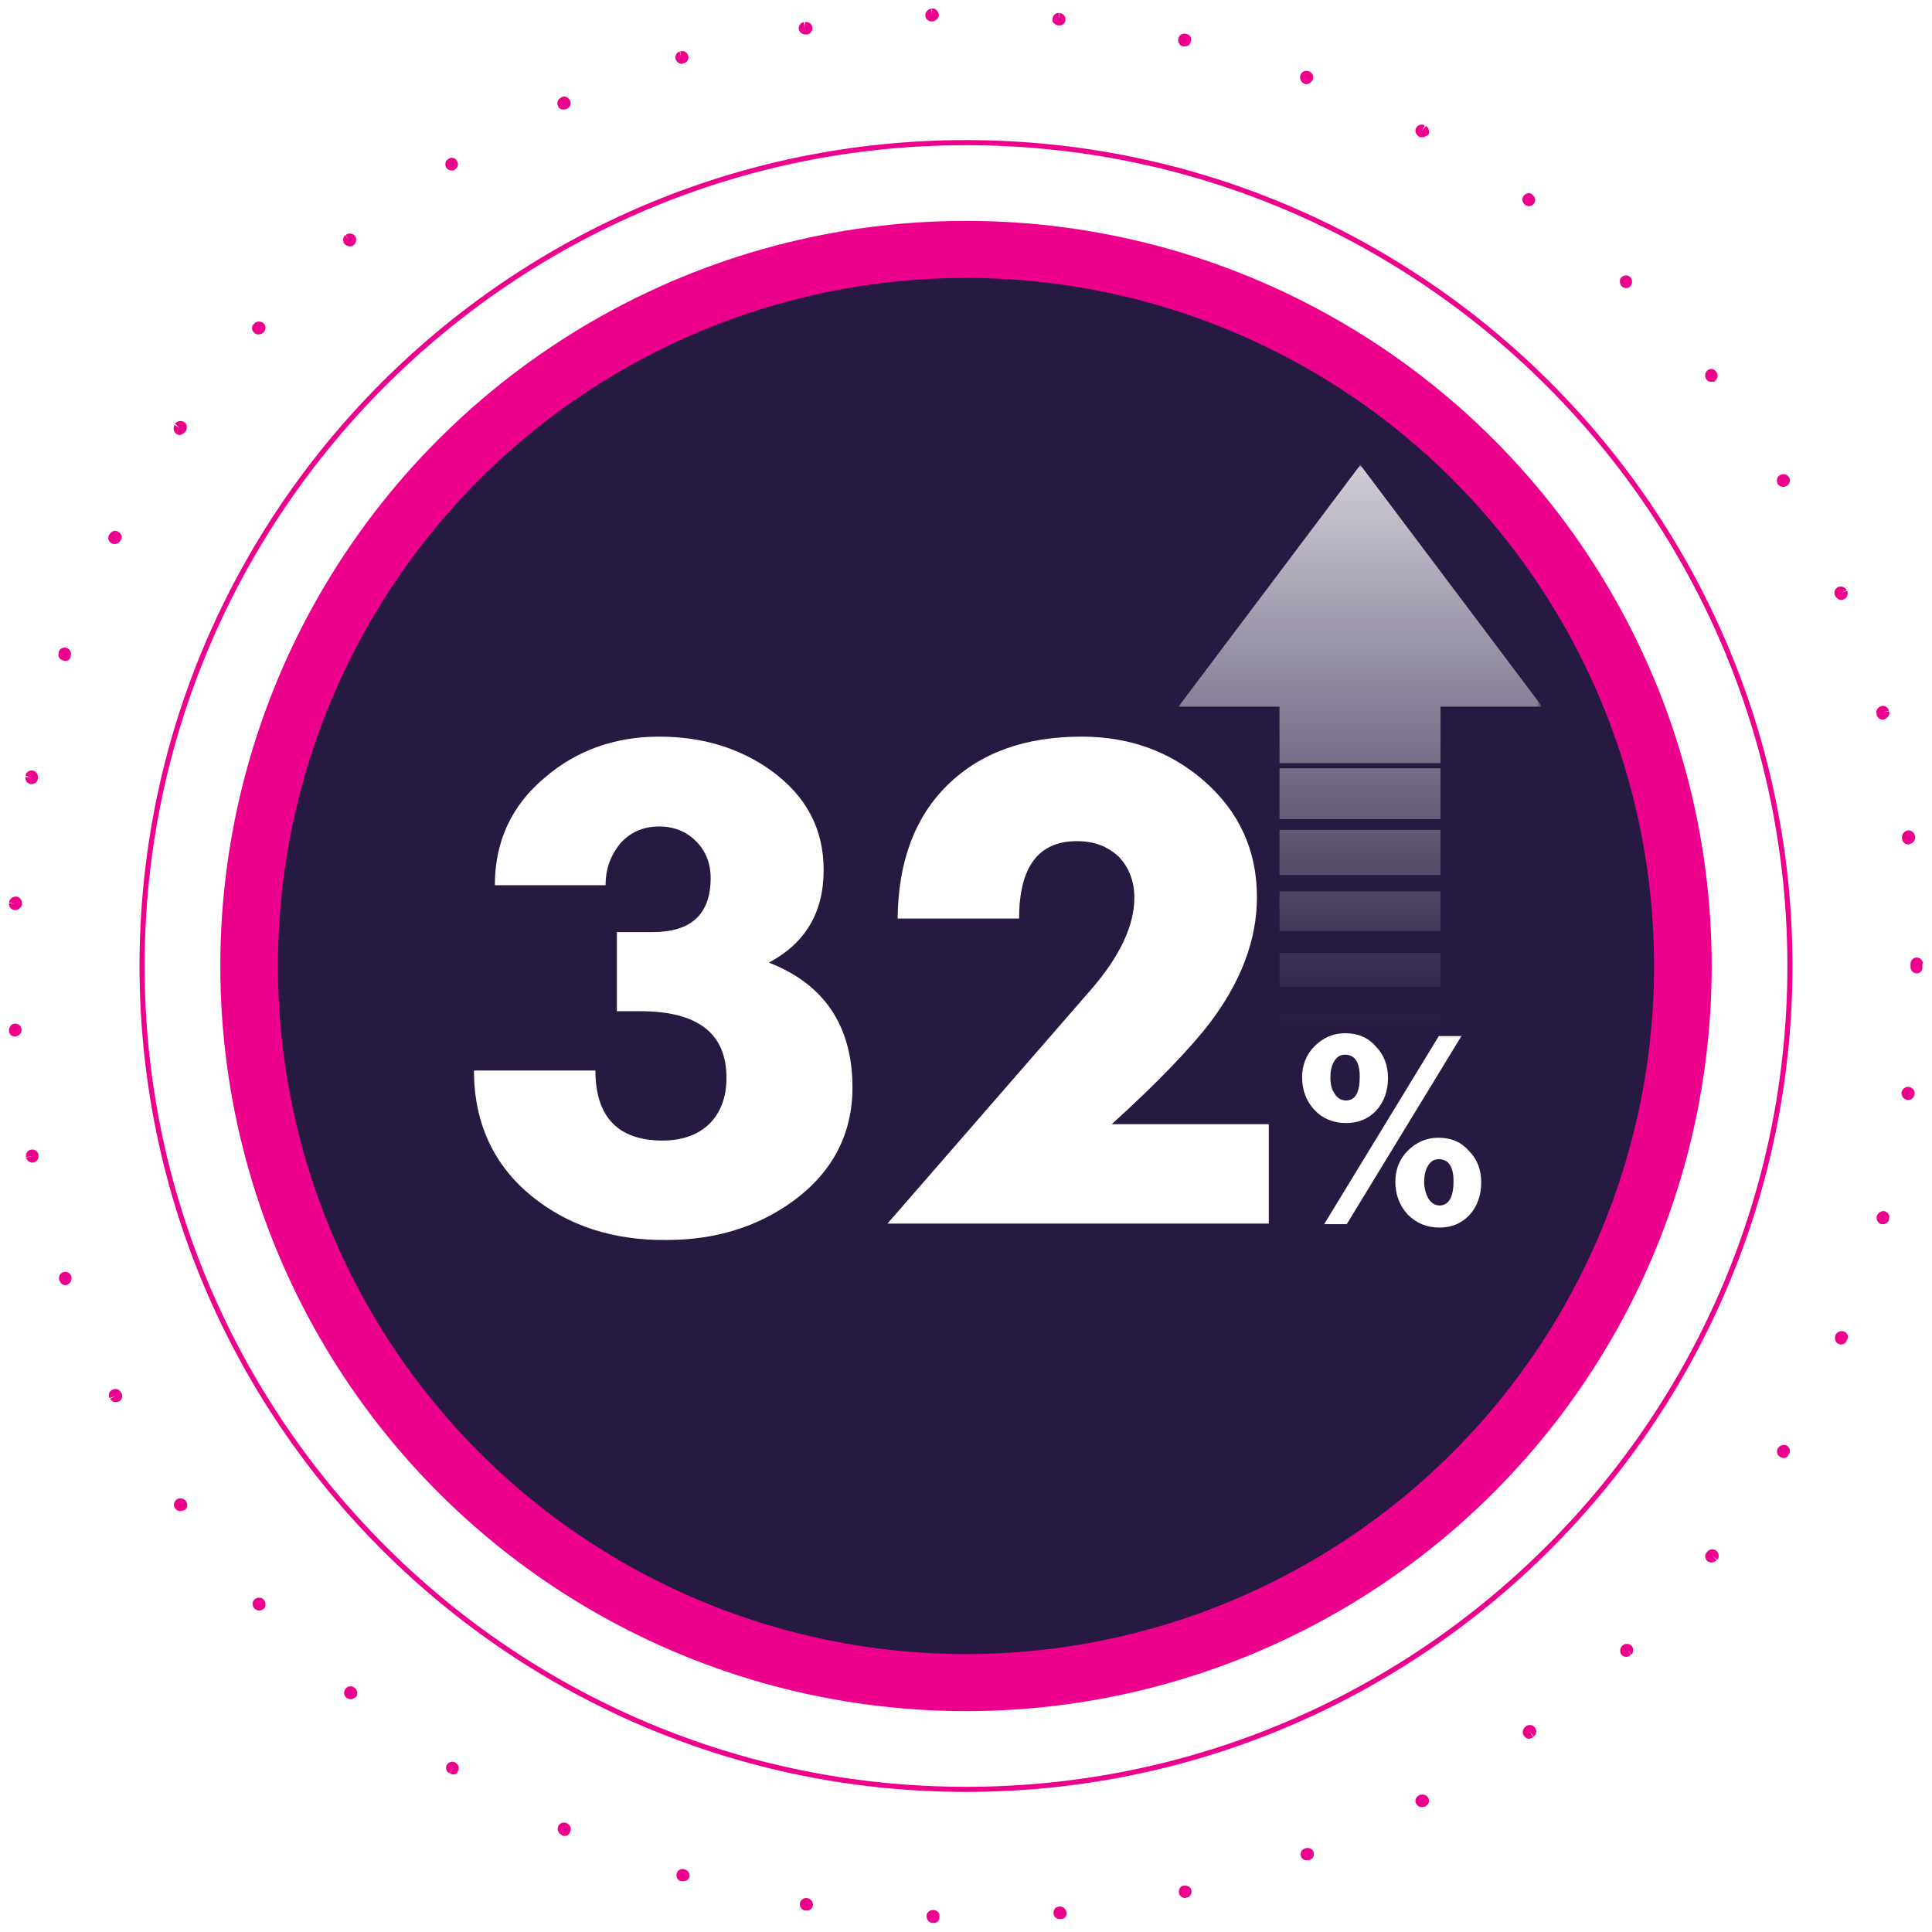 <?xml version="1.0" encoding="utf-8"?>
<!-- Generator: Adobe Illustrator 26.2.1, SVG Export Plug-In . SVG Version: 6.00 Build 0)  -->
<svg version="1.1" id="Layer_1" xmlns="http://www.w3.org/2000/svg" xmlns:xlink="http://www.w3.org/1999/xlink" x="0px" y="0px"
	 viewBox="0 0 342 342" style="enable-background:new 0 0 342 342;" xml:space="preserve">
<style type="text/css">
	.st0{fill:#EC008C;}
	.st1{fill:#261A42;}
	.st2{fill:#FFFFFF;}
	.st3{filter:url(#Adobe_OpacityMaskFilter);}
	.st4{fill:url(#SVGID_00000098938468243184452630000003307533181700105636_);}
	.st5{opacity:0.8;mask:url(#SVGID_1_);}
</style>
<g>
	<g>
		<g>
			<path class="st0" d="M171,317.2c-80.7,0-146.3-65.6-146.3-146.2S90.3,24.8,171,24.8S317.3,90.4,317.3,171S251.7,317.2,171,317.2z
				 M171,25.7C90.8,25.7,25.6,90.9,25.6,171c0,80.1,65.2,145.3,145.4,145.3S316.4,251.1,316.4,171C316.4,90.9,251.2,25.7,171,25.7z"
				/>
		</g>
	</g>
	<g>
		<path class="st0" d="M165.3,340.4C165.3,340.4,165.3,340.4,165.3,340.4c0,0-0.2,0-0.2,0c-0.6,0-1.1-0.6-1.1-1.2
			c0-0.6,0.5-1.1,1.2-1.1c0.6,0,1.2,0.5,1.1,1.2C166.3,340,165.9,340.4,165.3,340.4z M187.6,339.7c-0.6,0-1.1-0.4-1.1-1
			c-0.1-0.6,0.4-1.2,1-1.2c0.6-0.1,1.2,0.4,1.3,1c0.1,0.6-0.3,1.2-0.9,1.2c0,0-0.2,0-0.2,0C187.7,339.7,187.7,339.7,187.6,339.7z
			 M142.9,338.2c-0.1,0-0.1,0-0.2,0c0,0-0.2,0-0.2,0c-0.6-0.1-1-0.7-0.9-1.3c0.1-0.6,0.7-1,1.3-0.9c0.6,0.1,1.1,0.7,1,1.3
			C143.8,337.8,143.4,338.2,142.9,338.2z M209.8,336c-0.5,0-1-0.4-1.1-0.9c-0.1-0.6,0.2-1.2,0.8-1.3c0.6-0.1,1.3,0.2,1.4,0.8
			c0.1,0.6-0.2,1.2-0.8,1.3c0,0-0.2,0-0.2,0C210,336,209.9,336,209.8,336z M121,333c-0.1,0-0.2,0-0.3,0l-0.2,0
			c-0.6-0.2-0.9-0.8-0.7-1.4s0.8-0.9,1.4-0.7c0.6,0.2,1,0.8,0.8,1.4C121.9,332.7,121.5,333,121,333z M231.3,329.3
			c-0.5,0-0.9-0.3-1-0.7c-0.2-0.6,0.1-1.2,0.7-1.4c0.6-0.2,1.3,0,1.5,0.6c0.2,0.6,0,1.2-0.6,1.4c0,0-0.1,0.1-0.2,0.1
			C231.6,329.3,231.5,329.3,231.3,329.3z M100,325c-0.2,0-0.3,0-0.5-0.1l-0.1-0.1c-0.6-0.3-0.8-0.9-0.6-1.5c0.3-0.6,0.9-0.8,1.5-0.6
			l0.1,0.1c0.6,0.3,0.8,0.9,0.5,1.5C100.8,324.7,100.4,325,100,325z M251.7,319.9c-0.4,0-0.8-0.2-1-0.6c-0.3-0.5-0.1-1.2,0.5-1.5
			c0.5-0.3,1.3-0.1,1.6,0.4c0.3,0.5,0.2,1.2-0.4,1.5c0,0-0.1,0.1-0.1,0.1C252.1,319.8,251.9,319.9,251.7,319.9z M80.2,314.1
			c-0.2,0-0.4-0.1-0.6-0.2l0.6-0.9l-0.7,0.9c-0.5-0.3-0.7-1-0.4-1.5c0.3-0.5,1-0.7,1.5-0.4c0,0,0.1,0.1,0.1,0.1
			c0.5,0.3,0.7,1,0.3,1.5C81,314,80.6,314.1,80.2,314.1z M270.7,307.8c-0.3,0-0.7-0.2-0.9-0.5c-0.4-0.5-0.3-1.2,0.2-1.6
			c0,0,0.1-0.1,0.1-0.1c0.5-0.4,1.2-0.3,1.6,0.2c0.4,0.5,0.3,1.2-0.2,1.6l-0.7-0.9l0.6,1C271.1,307.7,270.9,307.8,270.7,307.8z
			 M62.1,300.8c-0.2,0-0.5-0.1-0.7-0.2l-0.1-0.1c-0.5-0.4-0.5-1.1-0.1-1.6c0.4-0.5,1.1-0.5,1.6-0.1c0.5,0.4,0.6,1.2,0.2,1.6
			C62.7,300.6,62.4,300.8,62.1,300.8z M287.9,293.3c-0.3,0-0.6-0.1-0.8-0.3c-0.4-0.4-0.4-1.2,0-1.6c0,0,0.1-0.1,0.1-0.1
			c0.4-0.4,1.2-0.4,1.6,0c0.4,0.4,0.4,1.2,0,1.6L288,292l0.7,0.9C288.4,293.2,288.1,293.3,287.9,293.3z M45.9,285.1
			c-0.3,0-0.5-0.1-0.8-0.3c0,0-0.1-0.1-0.1-0.1c-0.4-0.5-0.4-1.2,0.1-1.6c0.5-0.4,1.2-0.4,1.6,0.1c0.4,0.5,0.4,1.2,0,1.6
			C46.4,285,46.1,285.1,45.9,285.1z M303,276.6c-0.2,0-0.5-0.1-0.7-0.2c-0.5-0.4-0.6-1.1-0.2-1.6c0,0,0.1-0.1,0.1-0.1
			c0.4-0.5,1.1-0.6,1.6-0.2c0.5,0.4,0.6,1.1,0.2,1.6l-0.9-0.7l0.8,0.8C303.6,276.4,303.3,276.6,303,276.6z M31.9,267.5
			c-0.3,0-0.6-0.1-0.8-0.4l-0.1-0.1c-0.4-0.5-0.2-1.2,0.3-1.6c0.5-0.3,1.2-0.2,1.6,0.3c0.4,0.5,0.3,1.3-0.2,1.6
			C32.4,267.4,32.1,267.5,31.9,267.5z M315.7,258.1c-0.2,0-0.4-0.1-0.6-0.2c-0.5-0.3-0.7-1-0.4-1.5c0.3-0.5,1-0.8,1.6-0.5
			c0.5,0.3,0.7,0.9,0.4,1.5c0,0-0.1,0.1-0.1,0.1C316.5,257.9,316.1,258.1,315.7,258.1z M20.5,248.2c-0.4,0-0.8-0.2-1-0.6l1-0.5
			l-1.1,0.4c-0.3-0.6-0.1-1.2,0.5-1.5c0.6-0.3,1.2-0.1,1.5,0.5c0,0,0.1,0.1,0.1,0.1c0.3,0.6,0.1,1.2-0.5,1.5
			C20.8,248.2,20.6,248.2,20.5,248.2z M325.9,238c-0.1,0-0.3,0-0.4-0.1c-0.6-0.2-0.8-0.9-0.6-1.5c0.2-0.6,0.9-0.9,1.5-0.7
			c0.6,0.2,0.9,0.8,0.6,1.4l-0.1,0.1C326.8,237.7,326.4,238,325.9,238z M11.6,227.5c-0.4,0-0.8-0.2-1-0.7c0,0-0.1-0.1-0.1-0.2
			c-0.2-0.6,0.1-1.2,0.7-1.4c0.6-0.2,1.2,0.1,1.4,0.7c0.2,0.6-0.1,1.3-0.7,1.5C11.9,227.4,11.7,227.5,11.6,227.5z M333.3,216.7
			c-0.1,0-0.2,0-0.3,0c-0.6-0.2-0.9-0.8-0.8-1.4c0.2-0.6,0.8-1,1.4-0.9c0.6,0.2,1,0.7,0.8,1.3c0,0,0,0.1,0,0.1
			C334.3,216.4,333.8,216.7,333.3,216.7z M5.7,205.8c-0.5,0-1-0.4-1.1-0.9l1.1-0.2l-1.1,0.1c-0.1-0.6,0.3-1.2,0.9-1.3
			c0.6-0.1,1.2,0.3,1.3,0.9c0,0,0,0.1,0,0.1c0.1,0.6-0.3,1.2-0.9,1.3C5.9,205.8,5.8,205.8,5.7,205.8z M337.8,194.7c0,0-0.1,0-0.2,0
			c-0.6-0.1-1-0.6-1-1.3c0.1-0.6,0.7-1.1,1.3-1c0.6,0.1,1.1,0.6,1,1.2c0,0,0,0.1,0,0.1C338.8,194.3,338.4,194.7,337.8,194.7z
			 M2.7,183.5c-0.6,0-1.1-0.4-1.1-1l0-0.1c0-0.6,0.4-1.2,1-1.2c0.6,0,1.2,0.4,1.2,1C3.9,182.8,3.4,183.4,2.7,183.5
			C2.8,183.5,2.7,183.5,2.7,183.5z M339.3,172.3c-0.6,0-1.1-0.5-1.1-1.1c0-0.1,0-0.1,0-0.2c0-0.1,0-0.1,0-0.2c0,0,0-0.2,0-0.2
			c0-0.6,0.5-1.1,1.1-1.1s1.1,0.5,1.1,1.1h-0.1c0,0,0,0.1,0,0.1l0,0c0,0,0,0.1,0,0.1c0,0,0,0.1,0,0.1v0.1
			C340.4,171.8,339.9,172.3,339.3,172.3z M2.7,161.1C2.7,161.1,2.6,161.1,2.7,161.1c-0.7,0-1.2-0.6-1.1-1.2l1.1,0.1l-1.1-0.2
			c0-0.6,0.6-1.1,1.2-1.1c0.6,0,1.1,0.6,1.1,1.2c0,0,0,0.2,0,0.2C3.8,160.6,3.3,161.1,2.7,161.1z M337.8,149.5c-0.5,0-1-0.4-1.1-1
			l0-0.2c-0.1-0.6,0.4-1.2,1-1.3c0.6-0.1,1.2,0.4,1.3,1l0,0.1c0.1,0.6-0.3,1.2-1,1.3C337.9,149.5,337.9,149.5,337.8,149.5z
			 M5.6,138.8c-0.1,0-0.1,0-0.2,0c-0.6-0.1-1-0.7-0.9-1.3l1.1,0.2l-1.1-0.4c0.1-0.6,0.7-1,1.3-0.9c0.6,0.1,1,0.7,0.9,1.3
			c0,0,0,0.1,0,0.2C6.6,138.4,6.2,138.8,5.6,138.8z M333.3,127.4c-0.5,0-0.9-0.3-1.1-0.8c0,0,0-0.2,0-0.2c-0.2-0.6,0.2-1.2,0.8-1.4
			c0.6-0.2,1.2,0.2,1.4,0.8l-1.1,0.3l1.1-0.2c0.2,0.6-0.2,1.2-0.8,1.4C333.5,127.4,333.4,127.4,333.3,127.4z M11.5,117
			c-0.1,0-0.2,0-0.4-0.1c-0.6-0.2-0.9-0.8-0.7-1.4l0-0.1c0.2-0.6,0.8-0.9,1.4-0.7c0.6,0.2,0.9,0.8,0.7,1.4l0,0.1
			C12.4,116.8,12,117,11.5,117z M325.9,106.2c-0.4,0-0.8-0.3-1-0.7c0,0-0.1-0.1-0.1-0.1c-0.2-0.6,0-1.2,0.6-1.5
			c0.6-0.2,1.2,0,1.5,0.6l-1,0.4l1.1-0.3c0.2,0.6,0,1.2-0.6,1.5C326.2,106.2,326.1,106.2,325.9,106.2z M20.3,96.3
			c-0.2,0-0.3,0-0.5-0.1c-0.6-0.3-0.8-1-0.5-1.5l0.1-0.1c0.3-0.6,1-0.8,1.5-0.5c0.6,0.3,0.8,1,0.5,1.5l-0.1,0.1
			C21.1,96.1,20.7,96.3,20.3,96.3z M315.7,86.2c-0.4,0-0.8-0.2-1-0.5c-0.3-0.5-0.2-1.3,0.4-1.6c0.5-0.3,1.2-0.2,1.5,0.3
			c0,0,0.1,0.1,0.1,0.1c0.3,0.5,0.1,1.2-0.4,1.5C316.1,86.1,315.9,86.2,315.7,86.2z M31.8,77c-0.2,0-0.4-0.1-0.6-0.2
			c-0.5-0.4-0.6-1-0.3-1.6l0.9,0.6l-0.8-0.8c0.3-0.5,1-0.6,1.6-0.3c0.5,0.3,0.6,1,0.3,1.6c0,0-0.1,0.1-0.1,0.1
			C32.5,76.8,32.1,77,31.8,77z M303,67.6c-0.3,0-0.7-0.1-0.9-0.4c-0.4-0.5-0.3-1.2,0.1-1.6c0.5-0.4,1.1-0.4,1.5,0.1
			c0,0,0.1,0.1,0.1,0.1c0.4,0.5,0.3,1.2-0.2,1.6C303.5,67.6,303.2,67.6,303,67.6z M45.7,59.2c-0.3,0-0.5-0.1-0.7-0.3
			c-0.5-0.4-0.5-1.1-0.1-1.5c0,0,0.1-0.1,0.1-0.1c0.4-0.5,1.1-0.5,1.6-0.1c0.5,0.4,0.5,1.1,0.1,1.6C46.4,59.1,46.1,59.2,45.7,59.2z
			 M287.9,51c-0.3,0-0.6-0.1-0.8-0.3c-0.4-0.4-0.5-1.2-0.1-1.6s1.1-0.5,1.5-0.1c0,0,0.1,0.1,0.1,0.1c0.4,0.4,0.4,1.1,0,1.6
			C288.4,50.9,288.2,51,287.9,51z M61.9,43.6c-0.3,0-0.6-0.1-0.9-0.4c-0.4-0.5-0.3-1.2,0.1-1.6l0.7,0.9l-0.6-0.9
			c0.5-0.4,1.2-0.3,1.6,0.1c0.4,0.5,0.3,1.2-0.1,1.6c0,0-0.1,0.1-0.1,0.1C62.4,43.6,62.1,43.6,61.9,43.6z M270.7,36.5
			c-0.2,0-0.5-0.1-0.7-0.2c-0.5-0.4-0.7-1.1-0.3-1.6c0.4-0.5,1-0.7,1.5-0.3c0,0,0.1,0.1,0.1,0.1c0.5,0.4,0.6,1.1,0.2,1.6
			C271.3,36.3,271,36.5,270.7,36.5z M80,30.2c-0.4,0-0.7-0.2-1-0.5c-0.3-0.5-0.2-1.2,0.3-1.5c0,0,0.1-0.1,0.1-0.1
			c0.5-0.3,1.2-0.2,1.5,0.4c0.3,0.5,0.2,1.2-0.4,1.5C80.5,30.1,80.3,30.2,80,30.2z M251.7,24.3c-0.2,0-0.4,0-0.5-0.1
			c0,0-0.1-0.1-0.1-0.1c-0.5-0.3-0.7-1-0.4-1.5c0.3-0.5,1-0.7,1.5-0.4l-0.5,1l0.7-0.9c0.5,0.3,0.7,1,0.5,1.5
			C252.5,24.1,252.1,24.3,251.7,24.3z M99.8,19.4c-0.4,0-0.9-0.2-1-0.6c-0.3-0.6-0.1-1.2,0.5-1.5c0,0,0.1-0.1,0.1-0.1
			c0.6-0.3,1.2,0,1.5,0.6c0.3,0.6,0,1.2-0.6,1.5C100.1,19.3,99.9,19.4,99.8,19.4z M231.3,14.9c-0.1,0-0.3,0-0.4-0.1
			c-0.6-0.2-0.9-0.9-0.7-1.5c0.2-0.6,0.8-0.9,1.4-0.7c0,0,0.1,0,0.1,0c0.6,0.2,0.9,0.9,0.7,1.5C232.1,14.6,231.7,14.9,231.3,14.9z
			 M120.7,11.3c-0.5,0-0.9-0.3-1.1-0.8c-0.2-0.6,0.2-1.2,0.7-1.4l0.3,1.1l-0.2-1.1c0.6-0.2,1.2,0.1,1.4,0.7c0.2,0.6-0.1,1.2-0.7,1.4
			c0,0-0.2,0-0.2,0C120.9,11.3,120.8,11.3,120.7,11.3z M209.8,8.2c-0.1,0-0.2,0-0.2,0c0,0-0.2,0-0.2,0c-0.6-0.1-1-0.8-0.8-1.4
			c0.1-0.6,0.8-1,1.4-0.8l-0.3,1.1L210,6c0.6,0.1,1,0.7,0.8,1.3C210.7,7.9,210.3,8.2,209.8,8.2z M142.5,6.1c-0.5,0-1-0.4-1.1-0.9
			c-0.1-0.6,0.3-1.2,0.9-1.3l0.2,1.1l0-1.1c0.6-0.1,1.2,0.3,1.3,0.9c0.1,0.6-0.3,1.2-0.9,1.3c0,0-0.2,0-0.2,0
			C142.7,6.1,142.6,6.1,142.5,6.1z M187.6,4.5c0,0-0.1,0-0.1,0c0,0-0.2,0-0.2,0c-0.6-0.1-1.1-0.6-1-1.2c0.1-0.6,0.6-1.1,1.2-1
			l-0.1,1.1l0.2-1.1c0.6,0.1,1.1,0.6,1,1.2C188.6,4.1,188.1,4.5,187.6,4.5z M164.9,3.8c-0.6,0-1.1-0.5-1.1-1.1
			c0-0.6,0.5-1.1,1.1-1.2l0,1.1l0.1-1.1c0.6-0.1,1.1,0.5,1.2,1.1c0,0.6-0.5,1.1-1.1,1.2C165.1,3.8,165,3.8,164.9,3.8
			C164.9,3.8,164.9,3.8,164.9,3.8z"/>
	</g>
	<g>
		<ellipse class="st0" cx="171" cy="171" rx="132" ry="131.9"/>
	</g>
	<ellipse class="st1" cx="171" cy="171" rx="121.8" ry="121.8"/>
	<g>
		<g>
			<path class="st2" d="M94.2,211.8c-6.8-5.5-10.3-13-10.3-22.3h21.5c0,8.2,4,12.4,11.9,12.4c7,0,11.3-4.2,11.3-11.1
				c0-7.9-5.1-11.8-15.3-11.8h-4.1v-14h6.3c6.8,0,10.3-3.1,10.3-9.6c0-2.6-0.9-4.8-2.6-6.5c-1.7-1.7-3.9-2.6-6.5-2.6
				c-2.8,0-5.1,1-6.9,3c-1.7,2.1-2.6,4.5-2.6,7.4H87.6c0-7.7,2.9-14.1,8.9-19.1c5.6-4.8,12.4-7.2,20.2-7.2c7.6,0,14.2,2,19.8,6
				c6.2,4.5,9.3,10.3,9.3,17.6c0,7.6-3.3,13-9.7,16.4c9.8,3.8,14.8,11.2,14.8,22.1c0,8.2-3.5,15-10.5,20.1
				c-6.3,4.6-13.8,6.9-22.4,6.9C108.6,219.6,100.6,217,94.2,211.8z"/>
			<path class="st2" d="M193.2,175.1c5.1-5.9,7.6-11.3,7.6-16.2c0-3-1-5.4-2.8-7.3c-2-1.8-4.3-2.7-7.4-2.7
				c-6.8,0-10.2,4.6-10.2,13.7h-21.5c0.1-10,3-17.9,8.8-23.6c5.9-5.8,13.8-8.6,23.8-8.6c8.4,0,15.6,2.6,21.6,7.8
				c6.3,5.5,9.4,12.4,9.4,20.6c0,7.6-2.8,15-8.5,22.5c-3.2,4.1-8.8,10.1-17.2,17.7h27.8v17.6h-67.5L193.2,175.1z"/>
		</g>
		<g>
			<path class="st2" d="M232.7,196.5c-1.4-1.5-2.2-3.4-2.2-5.8c0-2.1,0.7-4,2.2-5.5c1.5-1.5,3.3-2.3,5.4-2.3c2.2,0,4,0.7,5.4,2.3
				c1.5,1.5,2.2,3.4,2.2,5.6c0,2.3-0.7,4.3-2.1,5.8c-1.4,1.5-3.2,2.2-5.3,2.2C236,198.8,234.1,198,232.7,196.5z M254.7,183.4h4
				l-20.3,33.3h-4L254.7,183.4z M240.7,190.6c0-2.6-0.9-3.9-2.6-3.9c-0.9,0-1.5,0.4-2,1.3c-0.4,0.7-0.6,1.7-0.6,2.7
				c0,1.1,0.2,2.1,0.7,2.8c0.5,0.9,1.2,1.3,2.1,1.3C239.9,194.8,240.7,193.4,240.7,190.6z M249.2,215c-1.4-1.5-2.2-3.5-2.2-5.8
				c0-2.1,0.7-4,2.2-5.5c1.5-1.5,3.3-2.3,5.4-2.3c2.2,0,4,0.7,5.4,2.3c1.5,1.5,2.2,3.3,2.2,5.6c0,2.3-0.7,4.3-2.1,5.8
				c-1.4,1.5-3.2,2.2-5.3,2.2C252.5,217.3,250.7,216.5,249.2,215z M257.3,209.1c0-2.6-0.9-3.9-2.6-3.9c-0.9,0-1.5,0.4-2,1.3
				c-0.4,0.7-0.6,1.7-0.6,2.7c0,1.1,0.3,2.1,0.7,2.9c0.5,0.8,1.2,1.3,2.1,1.3C256.5,213.3,257.3,211.9,257.3,209.1z"/>
		</g>
	</g>
	<defs>
		<filter id="Adobe_OpacityMaskFilter" filterUnits="userSpaceOnUse" x="208.6" y="82.3" width="64.4" height="122.1">
			<feColorMatrix  type="matrix" values="1 0 0 0 0  0 1 0 0 0  0 0 1 0 0  0 0 0 1 0"/>
		</filter>
	</defs>
	<mask maskUnits="userSpaceOnUse" x="208.6" y="82.3" width="64.4" height="122.1" id="SVGID_1_">
		<g class="st3">
			
				<linearGradient id="SVGID_00000089563270317106780650000007520880048727680932_" gradientUnits="userSpaceOnUse" x1="240.681" y1="182.407" x2="240.681" y2="80.33">
				<stop  offset="0" style="stop-color:#FFFFFF;stop-opacity:0"/>
				<stop  offset="1" style="stop-color:#FFFFFF"/>
			</linearGradient>
			
				<rect x="204" y="80.3" style="fill:url(#SVGID_00000089563270317106780650000007520880048727680932_);" width="73.4" height="102.1"/>
		</g>
	</mask>
	<g class="st5">
		<g>
			<rect x="226.5" y="136" class="st2" width="28.5" height="9"/>
			<rect x="226.5" y="146.9" class="st2" width="28.5" height="8"/>
			<rect x="226.5" y="157.8" class="st2" width="28.5" height="7"/>
			<rect x="226.5" y="168.7" class="st2" width="28.5" height="6"/>
			<rect x="226.5" y="179.6" class="st2" width="28.5" height="5"/>
			<rect x="226.5" y="190.5" class="st2" width="28.5" height="4"/>
			<rect x="226.5" y="201.4" class="st2" width="28.5" height="3"/>
		</g>
		<polygon class="st2" points="273,125.1 240.8,82.3 208.6,125.1 226.5,125.1 226.5,135.1 255,135.1 255,125.1 		"/>
	</g>
</g>
</svg>
